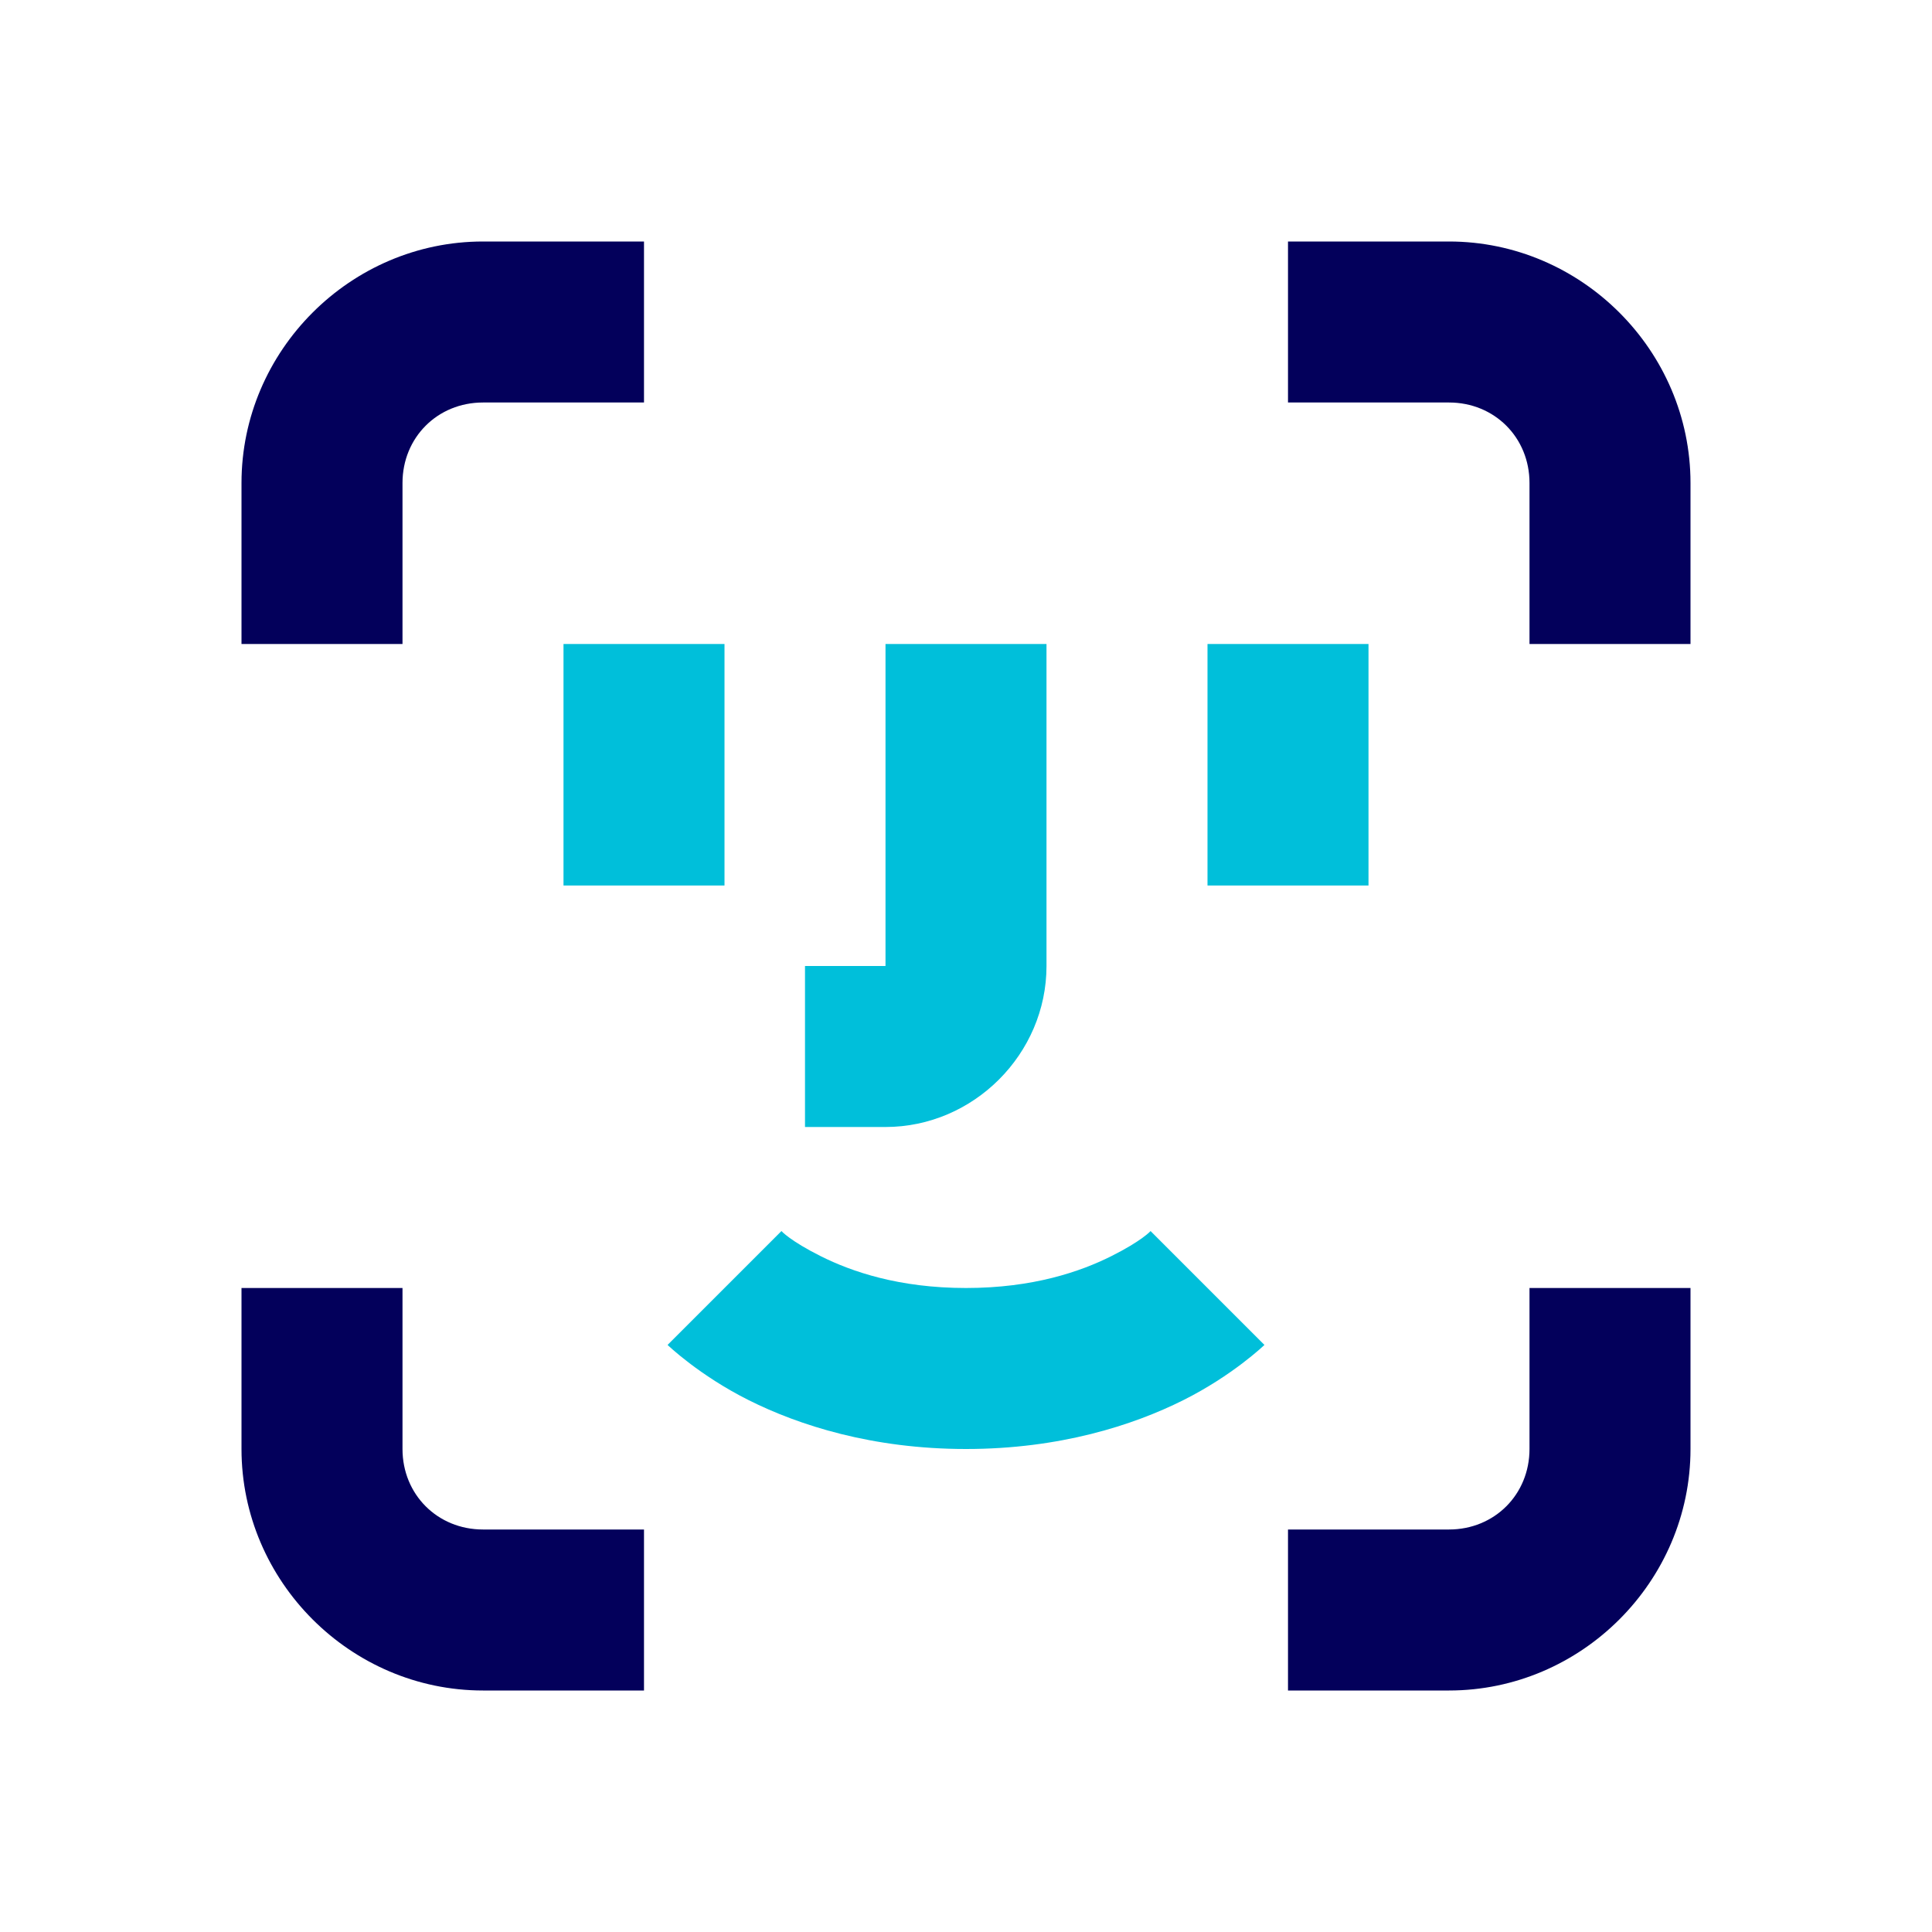 <svg width="60" height="60" viewBox="0 0 60 60" fill="none" xmlns="http://www.w3.org/2000/svg">
<path d="M15 7.5C10.888 7.5 7.5 10.888 7.5 15V20H12.5V15C12.5 13.587 13.587 12.5 15 12.5H20V7.5H15ZM40 7.5V12.5H45C46.413 12.5 47.5 13.587 47.5 15V20H52.5V15C52.5 10.888 49.112 7.5 45 7.5H40ZM7.5 40V45C7.5 49.112 10.888 52.5 15 52.5H20V47.5H15C13.587 47.5 12.5 46.413 12.5 45V40H7.5ZM47.5 40V45C47.5 46.413 46.413 47.5 45 47.5H40V52.5H45C49.112 52.5 52.5 49.112 52.5 45V40H47.5Z" fill="#03005B"/>
<path d="M17.5 27.5V20H22.5V27.5H17.5Z" fill="#00BFDA"/>
<path d="M27.5 30V20H32.5V30C32.5 32.733 30.233 35 27.5 35H25V30H27.5Z" fill="#00BFDA"/>
<path d="M37.5 27.5V20H42.5V27.5H37.5Z" fill="#00BFDA"/>
<path d="M20.732 41.768L24.268 38.232C24.268 38.232 24.541 38.538 25.493 39.014C26.445 39.49 27.917 40 30 40C32.083 40 33.555 39.49 34.507 39.014C35.459 38.538 35.732 38.232 35.732 38.232L39.268 41.768C39.268 41.768 38.291 42.712 36.743 43.486C35.195 44.26 32.917 45 30 45C27.083 45 24.805 44.26 23.257 43.486C21.709 42.712 20.732 41.768 20.732 41.768Z" fill="#00BFDA"/>
</svg>
